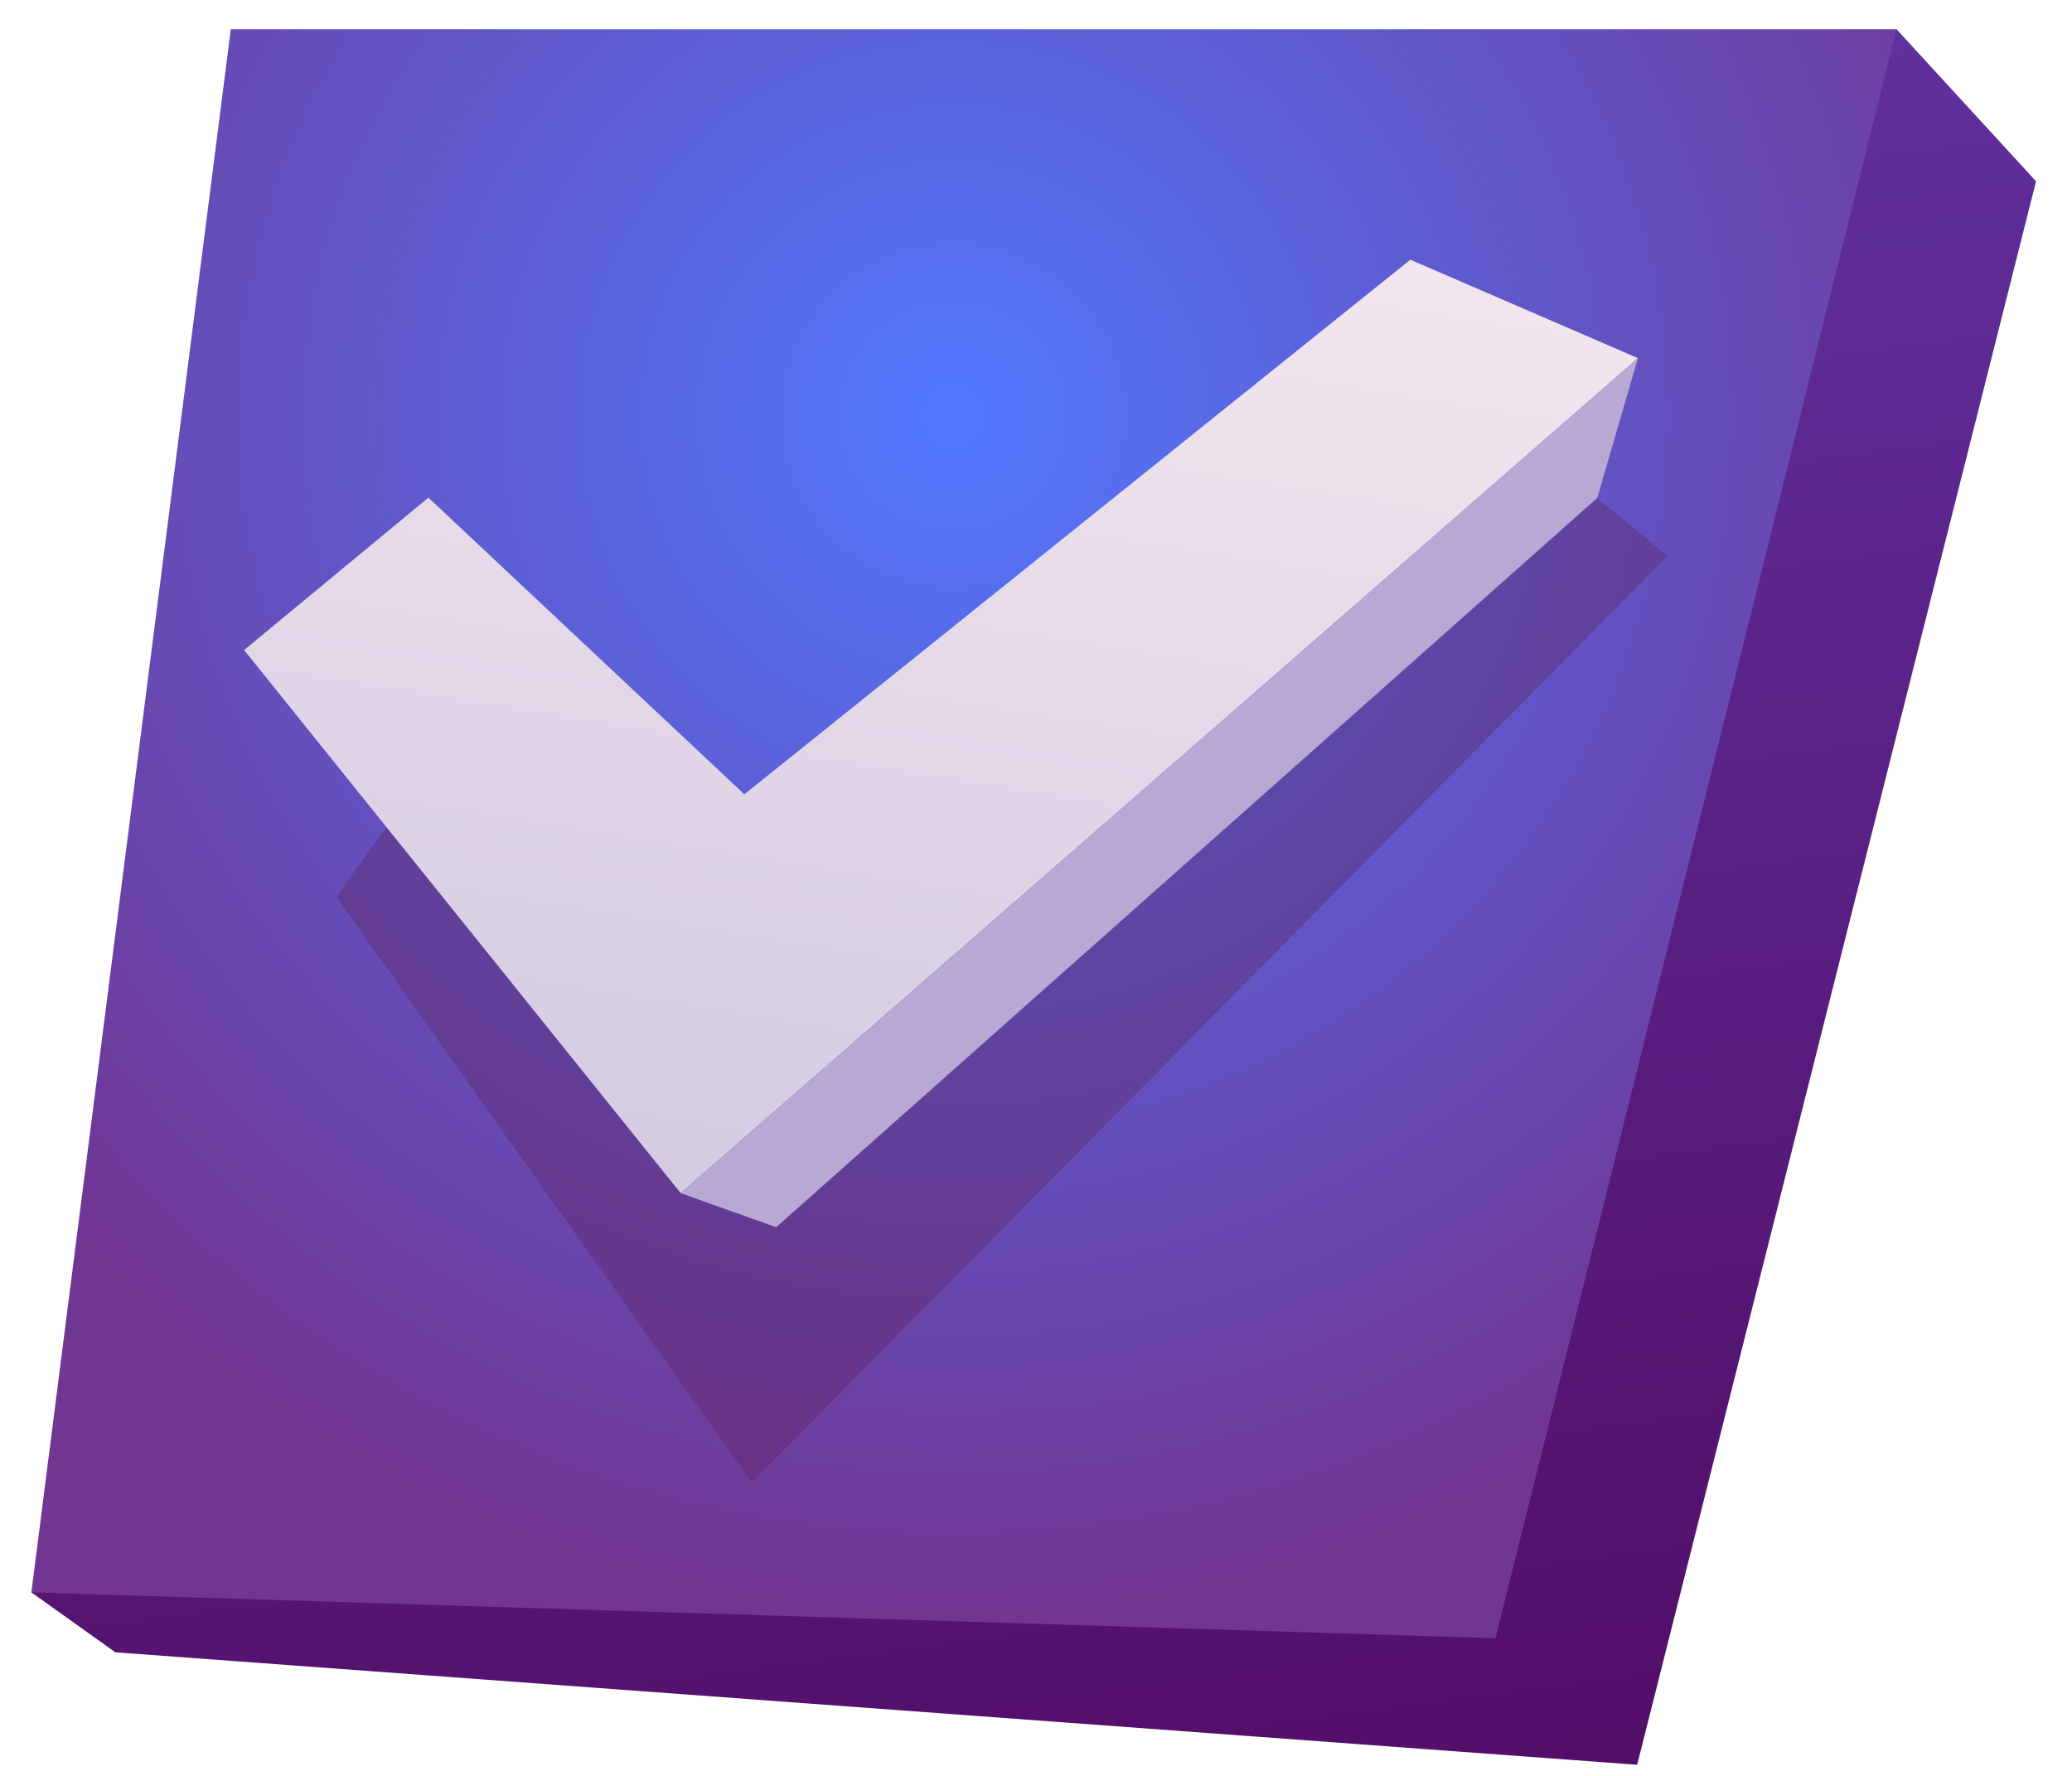 <?xml version="1.0" encoding="UTF-8"?> <svg xmlns="http://www.w3.org/2000/svg" width="56" height="48" viewBox="0 0 56 48" fill="none"> <path fill-rule="evenodd" clip-rule="evenodd" d="M51.258 0.79L55.028 4.9L44.248 47.7L3.118 44.66L0.848 43.04L51.258 0.79Z" fill="url(#paint0_linear_1607_362)"></path> <path fill-rule="evenodd" clip-rule="evenodd" d="M0.848 43.04L6.238 0.79H51.258L40.418 44.28L0.848 43.04Z" fill="url(#paint1_radial_1607_362)"></path> <g style="mix-blend-mode:multiply" opacity="0.3"> <path fill-rule="evenodd" clip-rule="evenodd" d="M43.168 13.46L45.068 15.03L20.318 40.07L9.088 24.24L12.358 19.67L21.798 26.77L43.168 13.46Z" fill="#5C1748"></path> </g> <path fill-rule="evenodd" clip-rule="evenodd" d="M11.578 13.45L6.598 17.57L18.398 32.25L44.268 9.68L38.118 7.02L20.118 21.47L11.578 13.45Z" fill="url(#paint2_linear_1607_362)"></path> <path fill-rule="evenodd" clip-rule="evenodd" d="M44.268 9.68L43.168 13.46L20.978 33.17L18.398 32.25L44.268 9.68Z" fill="#B8A9D4"></path> <defs> <linearGradient id="paint0_linear_1607_362" x1="31.308" y1="49.41" x2="25.318" y2="4.22" gradientUnits="userSpaceOnUse"> <stop offset="0.01" stop-color="#530E68"></stop> <stop offset="1" stop-color="#60309D"></stop> </linearGradient> <radialGradient id="paint1_radial_1607_362" cx="0" cy="0" r="1" gradientUnits="userSpaceOnUse" gradientTransform="translate(25.758 11.33) scale(32.36 32.36)"> <stop stop-color="#5178FE"></stop> <stop offset="0.99" stop-color="#713592"></stop> </radialGradient> <linearGradient id="paint2_linear_1607_362" x1="22.318" y1="32.89" x2="26.788" y2="5.19" gradientUnits="userSpaceOnUse"> <stop offset="0.02" stop-color="#D4CBE2"></stop> <stop offset="1" stop-color="#F3E6EE"></stop> </linearGradient> </defs> </svg> 